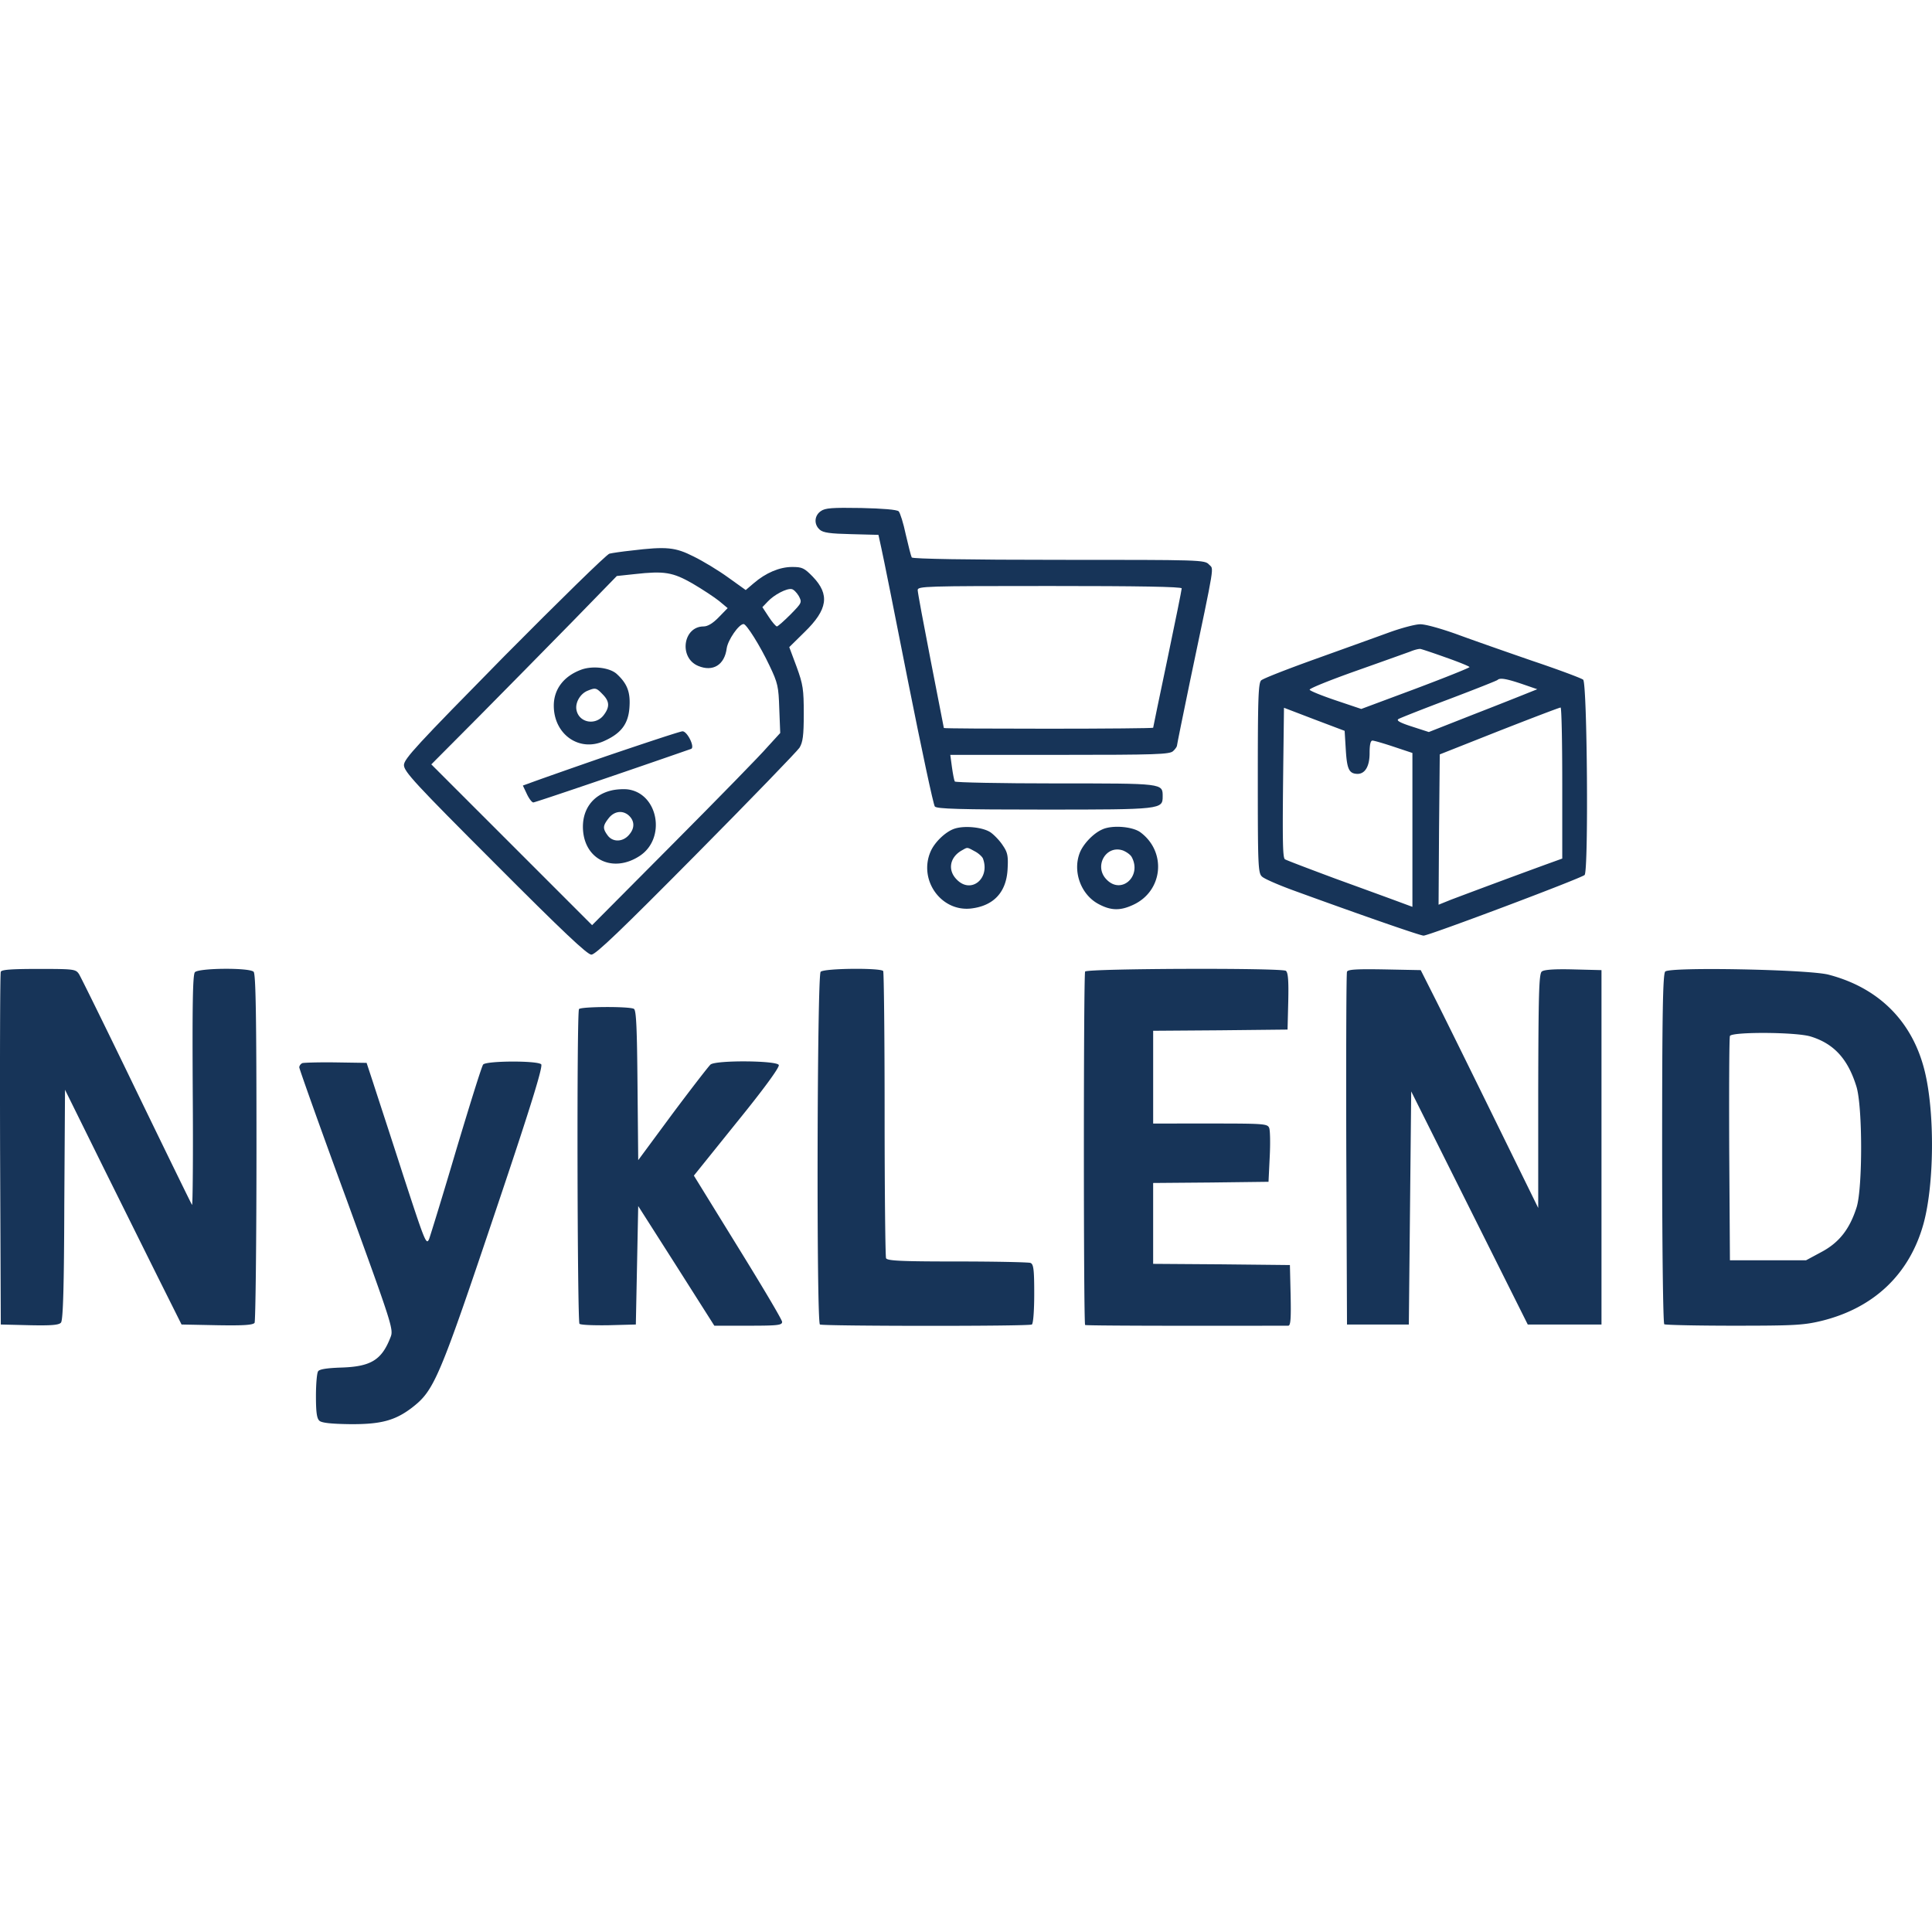 <svg xmlns="http://www.w3.org/2000/svg" version="1.0" height="100%" width="100%" viewBox="0 0 256 256"><g style="fill:#173458"><path d="M108.772 67.72c-.882.6-.945 1.765-.157 2.459.441.41 1.387.535 4.16.598l3.624.095.378 1.733c.221.946 1.828 8.95 3.562 17.775 1.765 8.856 3.34 16.262 3.53 16.483.252.315 3.246.41 14.56.41 15.474 0 15.631-.032 15.631-1.734 0-1.765.158-1.733-14.182-1.733-7.248 0-13.268-.126-13.362-.252-.095-.158-.252-1.009-.378-1.891l-.221-1.64h14.529c12.763 0 14.56-.062 15.001-.503.284-.252.504-.6.504-.694 0-.126.788-4.002 1.734-8.572 3.403-16.199 3.151-14.75 2.521-15.443-.567-.63-1.009-.63-19.886-.63-12.008 0-19.383-.126-19.509-.315-.094-.158-.44-1.513-.788-3.026-.315-1.512-.756-2.9-.945-3.088-.22-.22-2.112-.378-4.98-.441-3.844-.063-4.758 0-5.326.41zm47.81 10.243c0 .189-.851 4.38-1.891 9.36-1.04 4.948-1.891 9.045-1.891 9.108 0 .063-6.24.126-13.867.126-7.627 0-13.867-.031-13.867-.094 0-.032-.788-4.034-1.733-8.888-.946-4.853-1.734-9.076-1.734-9.391 0-.505 1.04-.536 17.491-.536 11.693 0 17.492.094 17.492.315zm-72.928-5.011c-1.197.126-2.49.315-2.899.41-.378.094-6.65 6.24-13.961 13.614-11.598 11.787-13.269 13.584-13.269 14.403 0 .851 1.482 2.458 12.07 13.048 8.983 9.013 12.229 12.07 12.765 12.07.567 0 4.034-3.34 13.867-13.268 7.248-7.312 13.394-13.678 13.709-14.15.441-.725.567-1.576.567-4.507 0-3.215-.094-3.877-.945-6.209l-.977-2.616 2.017-1.985c3.088-2.994 3.372-4.98 1.103-7.343-1.135-1.166-1.418-1.292-2.742-1.292-1.67 0-3.498.787-5.074 2.143l-1.072.914-2.332-1.67c-1.26-.915-3.34-2.175-4.57-2.774-2.426-1.23-3.592-1.355-8.257-.788zm8.131 4.38c1.293.757 2.868 1.797 3.499 2.301l1.134.946-1.166 1.197c-.788.82-1.481 1.23-2.017 1.23-2.742 0-3.309 4.16-.725 5.231 1.954.82 3.499-.126 3.782-2.332.158-1.103 1.607-3.215 2.238-3.215.378 0 2.206 2.9 3.435 5.516 1.103 2.3 1.198 2.773 1.292 5.704l.126 3.214-1.67 1.828c-.883 1.04-6.492 6.776-12.449 12.764l-10.81 10.873-10.652-10.652-10.652-10.652 6.334-6.367c3.499-3.53 9.014-9.14 12.291-12.48l5.957-6.114 2.364-.252c3.94-.441 5.042-.252 7.69 1.26zm14.056 1.64c.442.85.442.882-1.103 2.458-.85.85-1.67 1.575-1.796 1.575-.126 0-.63-.567-1.072-1.26l-.85-1.292.724-.757c.82-.882 2.49-1.765 3.152-1.639.252.032.662.442.945.914z"/><path d="M77.005 88.741c-2.301.851-3.625 2.585-3.625 4.76 0 3.813 3.372 6.176 6.65 4.695 2.27-1.009 3.215-2.27 3.372-4.412.158-2.049-.283-3.183-1.639-4.444-.913-.882-3.246-1.166-4.758-.599zm2.836 3.246c.945.946.977 1.702.126 2.805-1.071 1.355-3.183.977-3.561-.63-.252-.977.441-2.238 1.481-2.647 1.009-.41 1.135-.379 1.954.472zm.63 8.163c-5.2 1.796-9.833 3.435-10.305 3.624l-.883.315.536 1.135c.284.599.662 1.103.851 1.103.252 0 12.575-4.192 20.895-7.091.567-.19-.504-2.364-1.135-2.332-.283 0-4.759 1.481-9.959 3.246zm.505 4.601c-2.49.599-3.908 2.616-3.72 5.263.284 3.971 4.035 5.673 7.501 3.404 3.562-2.332 2.459-8.32-1.607-8.824-.599-.063-1.576 0-2.174.157zm2.237 3.215c.851.693.946 1.67.22 2.553-.819 1.071-2.237 1.134-2.93.157-.662-.914-.63-1.26.157-2.269.694-.882 1.734-1.071 2.553-.441zM184 83.825c-1.639.599-6.02 2.174-9.707 3.498-3.687 1.324-6.933 2.584-7.185 2.836-.379.379-.442 2.553-.442 12.985 0 11.535.032 12.575.568 13.016.283.284 2.174 1.103 4.16 1.828 8.383 3.057 16.766 5.988 17.239 5.988.693 0 20.895-7.595 21.336-8.037.536-.535.347-25.338-.19-25.874-.22-.19-3.245-1.324-6.712-2.49-3.467-1.197-7.973-2.773-10.022-3.53-2.112-.756-4.223-1.355-4.885-1.323-.63 0-2.521.504-4.16 1.103zm7.627 3.309c1.702.599 3.088 1.166 3.088 1.26 0 .095-3.214 1.387-7.154 2.869l-7.185 2.678-3.372-1.134c-1.86-.63-3.436-1.26-3.467-1.418-.063-.158 2.679-1.261 6.05-2.459a1632.39 1632.39 0 0 0 7.25-2.584c.598-.252 1.26-.41 1.418-.347.189.032 1.701.536 3.372 1.135zm10.053 3.498 2.017.694-1.26.504c-.694.283-3.94 1.576-7.186 2.836l-5.925 2.332-2.237-.724c-1.67-.536-2.112-.82-1.765-1.009.283-.158 3.309-1.355 6.744-2.647 3.404-1.292 6.272-2.427 6.366-2.522.315-.315 1.198-.157 3.246.536zm-23.353 8.762c.158 2.552.441 3.12 1.544 3.151 1.009 0 1.608-1.008 1.608-2.742 0-1.134.126-1.67.378-1.67.22 0 1.513.378 2.836.82l2.459.819v20.39l-1.954-.724c-1.103-.41-4.822-1.765-8.289-3.026-3.467-1.292-6.46-2.427-6.65-2.553-.315-.252-.347-2.521-.189-14.97l.063-5.105 4.034 1.544 4.003 1.513zm28.68 4.349v10.022l-2.27.82a1334.03 1334.03 0 0 0-12.48 4.632l-1.639.662.063-9.96.095-9.958 7.879-3.12c4.349-1.702 7.973-3.089 8.13-3.089.127-.031.221 4.475.221 9.99zm-80.491 6.05c-1.198.379-2.68 1.797-3.215 3.058-1.607 3.75 1.387 7.973 5.358 7.532 2.994-.347 4.696-2.143 4.853-5.232.095-1.733 0-2.206-.63-3.12-.378-.598-1.103-1.355-1.576-1.701-.945-.694-3.404-.977-4.79-.536zm2.616 2.995c.504.252.977.693 1.103.945 1.008 2.648-1.545 4.76-3.436 2.837-1.26-1.23-.977-2.963.63-3.877.789-.441.663-.473 1.703.095zm16.892-2.868c-1.198.536-2.522 1.954-2.963 3.12-.945 2.49.19 5.515 2.49 6.744 1.639.883 2.868.914 4.57.126 3.97-1.796 4.506-6.996 1.008-9.612-1.04-.788-3.813-1.009-5.105-.378zm3.94 3.656c1.354 2.52-1.356 4.98-3.31 2.994-1.765-1.734-.126-4.665 2.143-3.877.473.19 1.008.567 1.166.883zM.105 128.766c-.094.22-.126 10.842-.094 23.574l.094 23.164 3.814.094c2.93.064 3.908-.031 4.16-.346.283-.315.41-4.854.441-15.632l.095-15.222 5.2 10.526c2.868 5.768 6.334 12.764 7.721 15.537l2.521 5.043 4.696.094c3.561.064 4.759-.031 4.98-.315.126-.22.252-10.683.252-23.29 0-17.365-.095-22.943-.378-23.227-.568-.567-7.312-.504-7.785.063-.283.347-.347 4.38-.283 15.758.063 8.415 0 15.19-.095 15.065-.095-.127-3.404-6.902-7.343-15.033-3.94-8.163-7.375-15.128-7.627-15.538-.441-.661-.63-.693-5.358-.693-3.592 0-4.916.095-5.01.378zm108.635 0c-.473.473-.567 46.423-.095 46.738.41.22 27.671.252 28.08 0 .19-.126.316-1.86.316-4.097 0-3.246-.095-3.908-.504-4.066-.284-.094-4.665-.189-9.739-.189-7.5 0-9.265-.094-9.391-.44-.095-.222-.19-8.825-.19-19.068 0-10.274-.094-18.783-.188-18.972-.284-.442-7.816-.379-8.29.094zm35.045-.031c-.22.378-.22 46.611 0 46.832.095.095 11.472.126 26.914.095.316 0 .379-.914.316-4.035l-.095-4.002-9.045-.095-9.077-.063v-10.715l7.659-.063 7.627-.094.157-3.247c.095-1.796.063-3.53-.063-3.876-.22-.567-.63-.599-7.816-.599H152.8v-12.29l8.92-.064 8.887-.095.094-3.75c.063-2.805-.031-3.813-.315-4.034-.662-.41-26.347-.315-26.599.095zm34.699.031c-.095.22-.126 10.842-.095 23.574l.095 23.164h8.194l.157-15.443.158-15.442 7.721 15.442 7.722 15.443h9.77v-46.958l-3.75-.095c-2.46-.063-3.877.032-4.16.284-.38.283-.442 3.025-.474 15.852v15.474l-5.956-12.133c-3.278-6.682-6.776-13.773-7.784-15.758l-1.828-3.624-4.822-.095c-3.656-.063-4.854 0-4.948.315zm42.168-.031c-.315.315-.41 5.452-.41 23.479 0 13.142.126 23.164.284 23.258.158.095 4.286.19 9.203.19 7.941 0 9.234-.064 11.597-.63 6.965-1.703 11.693-6.178 13.552-12.89 1.418-5.17 1.513-14.687.158-20.202-1.608-6.587-6.083-11.062-12.764-12.796-2.71-.693-21.021-1.04-21.62-.41zm19.256 8.603c3.089.946 4.948 2.963 6.083 6.65.819 2.71.819 13.331.031 15.947-.914 2.9-2.3 4.696-4.664 5.957l-2.049 1.103h-10.085l-.094-14.655c-.032-8.068 0-14.844.094-15.065.22-.567 8.73-.535 10.684.063zm-163.188-3.624c-.315.473-.22 41.412.063 41.695.158.158 1.89.221 3.876.19l3.593-.095.158-7.847.157-7.848 5.043 7.91 5.042 7.943h4.507c3.877 0 4.475-.064 4.475-.505 0-.283-2.647-4.727-5.862-9.927l-5.83-9.455 5.704-7.09c3.562-4.382 5.673-7.281 5.547-7.565-.22-.598-8.32-.662-9.045-.063-.252.22-2.521 3.152-5.042 6.524l-4.539 6.146-.094-9.896c-.063-7.438-.158-9.96-.473-10.148-.536-.347-7.09-.316-7.28.031zm-36.653 7.154c-.22.095-.41.347-.41.567 0 .19 2.805 8.1 6.272 17.523 6.146 16.893 6.24 17.208 5.799 18.28-1.166 2.993-2.616 3.844-6.492 3.97-1.923.063-2.931.22-3.089.505-.157.22-.283 1.701-.283 3.277 0 2.206.126 2.994.472 3.278.316.283 1.67.41 4.034.441 4.066.032 5.957-.473 8.163-2.143 3.025-2.332 3.593-3.656 11.44-27.009 4.507-13.394 5.988-18.28 5.736-18.531-.504-.504-7.28-.473-7.69.031-.189.22-1.765 5.295-3.561 11.283-1.765 5.988-3.404 11.283-3.593 11.818-.378.883-.536.473-3.467-8.509-1.67-5.2-3.466-10.652-3.94-12.133l-.882-2.68-4.065-.062c-2.238-.032-4.255.031-4.444.094z"/></g></svg>
